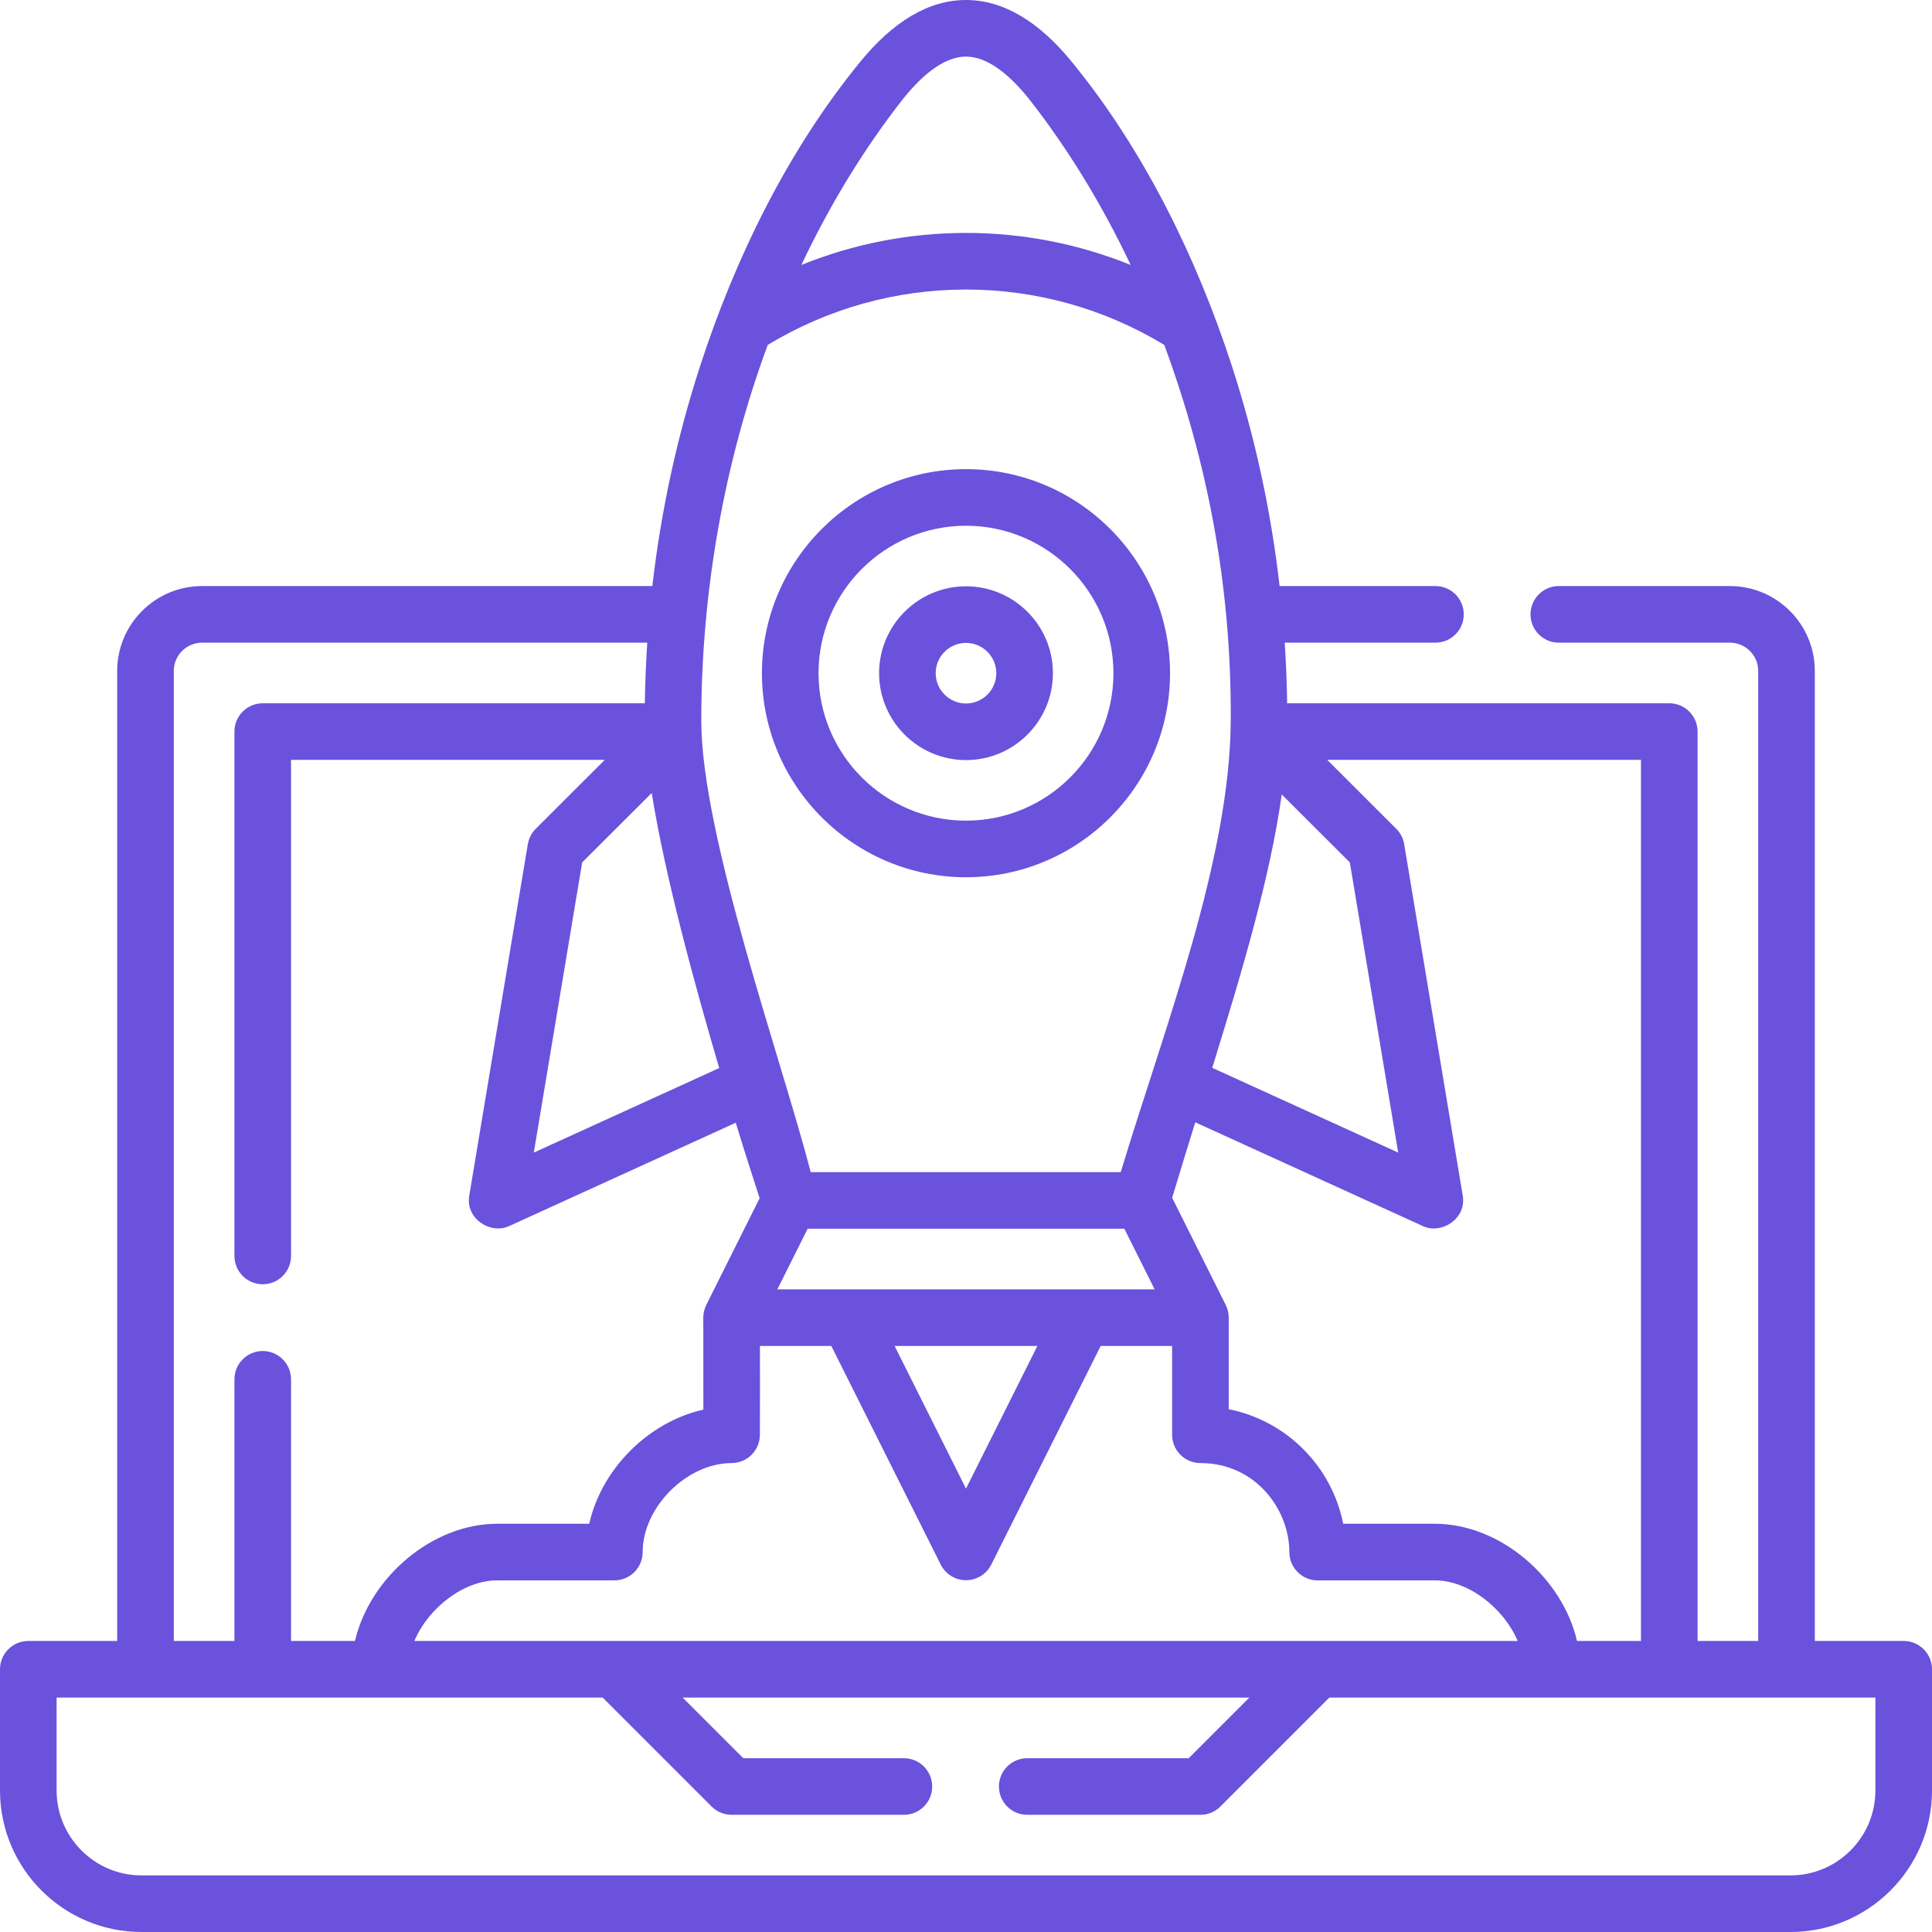 <svg xmlns="http://www.w3.org/2000/svg" width="64" height="64" viewBox="0 0 64 64" fill="none"><g clip-path="url(#clip0_196_242)"><path d="M63.062 54.359H60.118V22.226C60.118 20.675 58.856 19.414 57.305 19.414H51.638C51.12 19.414 50.7 19.833 50.7 20.351C50.7 20.869 51.12 21.289 51.638 21.289H57.305C57.822 21.289 58.243 21.709 58.243 22.226V54.359H56.234V24.235C56.234 23.717 55.814 23.297 55.296 23.297H42.639C42.629 22.625 42.602 21.955 42.558 21.289H47.551C48.069 21.289 48.489 20.869 48.489 20.351C48.489 19.833 48.069 19.414 47.551 19.414H42.389C42.102 16.916 41.572 14.473 40.804 12.113C39.643 8.545 37.909 4.999 35.532 2.082C34.415 0.701 33.227 0 32 0C30.773 0 29.585 0.701 28.468 2.082C26.091 4.999 24.357 8.545 23.196 12.113C22.428 14.473 21.898 16.916 21.61 19.414H6.695C5.144 19.414 3.882 20.675 3.882 22.226V54.359H0.938C0.42 54.359 0 54.779 0 55.297V59.312C0 61.897 2.103 64 4.688 64H59.312C61.897 64 64 61.897 64 59.312V55.297C64 54.779 63.58 54.359 63.062 54.359ZM25.432 11.426C27.412 10.226 29.675 9.591 32 9.591C34.325 9.591 36.588 10.226 38.568 11.426C39.998 15.296 40.798 19.422 40.77 23.882C40.74 28.506 38.56 34.079 37.126 38.828H26.856C25.907 35.157 23.231 27.667 23.231 23.882C23.23 19.562 24.002 15.296 25.432 11.426ZM42.459 26.317L44.715 28.568L46.317 38.181L40.157 35.373C41.164 32.127 42.08 29.033 42.459 26.317ZM23.825 35.381L17.683 38.181L19.285 28.568L21.589 26.269C22.023 28.977 22.989 32.548 23.825 35.381ZM26.755 40.703H37.245L38.249 42.711H25.751L26.755 40.703ZM34.365 44.586L32 49.313L29.635 44.586H34.365ZM24.236 48.466C24.75 48.465 25.168 48.05 25.172 47.536C25.177 46.866 25.176 45.507 25.174 44.586H27.538L31.162 51.828C31.32 52.145 31.645 52.346 32 52.346C32.355 52.346 32.68 52.145 32.838 51.828L36.462 44.586H38.828V47.528C38.828 48.046 39.248 48.466 39.766 48.466C41.585 48.466 42.711 49.996 42.711 51.414C42.711 51.932 43.131 52.352 43.648 52.352H47.531C48.648 52.352 49.816 53.274 50.275 54.359H13.726C14.184 53.274 15.352 52.352 16.469 52.352H20.352C20.869 52.352 21.289 51.932 21.289 51.414C21.289 49.929 22.749 48.468 24.236 48.466ZM54.359 54.359H52.241C51.751 52.259 49.693 50.477 47.531 50.477H44.495C44.117 48.568 42.611 47.06 40.703 46.682V43.648C40.703 43.504 40.669 43.358 40.604 43.229L38.829 39.679C39.079 38.845 39.338 38.005 39.595 37.178L47.142 40.619C47.752 40.897 48.583 40.372 48.456 39.612L46.515 27.963C46.483 27.77 46.391 27.592 46.252 27.454L43.967 25.172H54.359V54.359ZM29.93 3.256C30.672 2.34 31.368 1.875 32 1.875C32.632 1.875 33.328 2.34 34.07 3.256C35.375 4.917 36.508 6.777 37.454 8.777C35.731 8.079 33.883 7.716 32 7.716C30.117 7.716 28.269 8.079 26.546 8.777C27.492 6.777 28.625 4.917 29.93 3.256ZM5.757 22.226C5.757 21.709 6.178 21.289 6.695 21.289H21.442C21.398 21.955 21.371 22.625 21.361 23.297H8.704C8.186 23.297 7.766 23.717 7.766 24.235V41.605C7.766 42.123 8.186 42.543 8.704 42.543C9.221 42.543 9.641 42.123 9.641 41.605V25.172H20.034L17.748 27.454C17.609 27.592 17.518 27.77 17.485 27.963L15.544 39.612C15.417 40.372 16.248 40.897 16.858 40.619L24.372 37.192C24.722 38.328 25.009 39.216 25.164 39.692L23.396 43.229C23.331 43.359 23.296 43.507 23.297 43.651C23.297 43.674 23.302 45.444 23.3 46.696C21.478 47.105 19.928 48.656 19.519 50.477H16.469C14.307 50.477 12.249 52.26 11.759 54.359H9.641V45.692C9.641 45.174 9.221 44.754 8.704 44.754C8.186 44.754 7.766 45.174 7.766 45.692V54.359H5.757V22.226ZM62.125 59.312C62.125 60.863 60.863 62.125 59.312 62.125H4.688C3.137 62.125 1.875 60.863 1.875 59.312V56.234L19.963 56.234L23.572 59.843C23.748 60.019 23.986 60.118 24.235 60.118H29.942C30.46 60.118 30.88 59.698 30.88 59.18C30.88 58.663 30.46 58.243 29.942 58.243H24.623L22.615 56.235H41.385L39.377 58.243H34.029C33.511 58.243 33.091 58.663 33.091 59.18C33.091 59.698 33.511 60.118 34.029 60.118H39.765C40.014 60.118 40.252 60.019 40.428 59.843L44.037 56.234L62.125 56.234V59.312Z" fill="#6A52DD"></path><path d="M32 29.06C35.727 29.06 38.759 26.027 38.759 22.3C38.759 18.573 35.727 15.541 32 15.541C28.273 15.541 25.24 18.573 25.24 22.3C25.24 26.027 28.273 29.06 32 29.06ZM32 17.416C34.693 17.416 36.884 19.608 36.884 22.301C36.884 24.994 34.693 27.185 32 27.185C29.306 27.185 27.115 24.994 27.115 22.301C27.115 19.608 29.306 17.416 32 17.416Z" fill="#6A52DD"></path><path d="M32 25.179C33.587 25.179 34.879 23.888 34.879 22.3C34.879 20.713 33.587 19.422 32 19.422C30.413 19.422 29.121 20.713 29.121 22.3C29.121 23.888 30.413 25.179 32 25.179ZM32 21.297C32.553 21.297 33.004 21.747 33.004 22.3C33.004 22.854 32.553 23.304 32 23.304C31.447 23.304 30.996 22.854 30.996 22.3C30.996 21.747 31.447 21.297 32 21.297Z" fill="#6A52DD"></path></g><defs><clipPath id="clip0_196_242"><rect width="64" height="64" fill="white"></rect></clipPath></defs></svg>